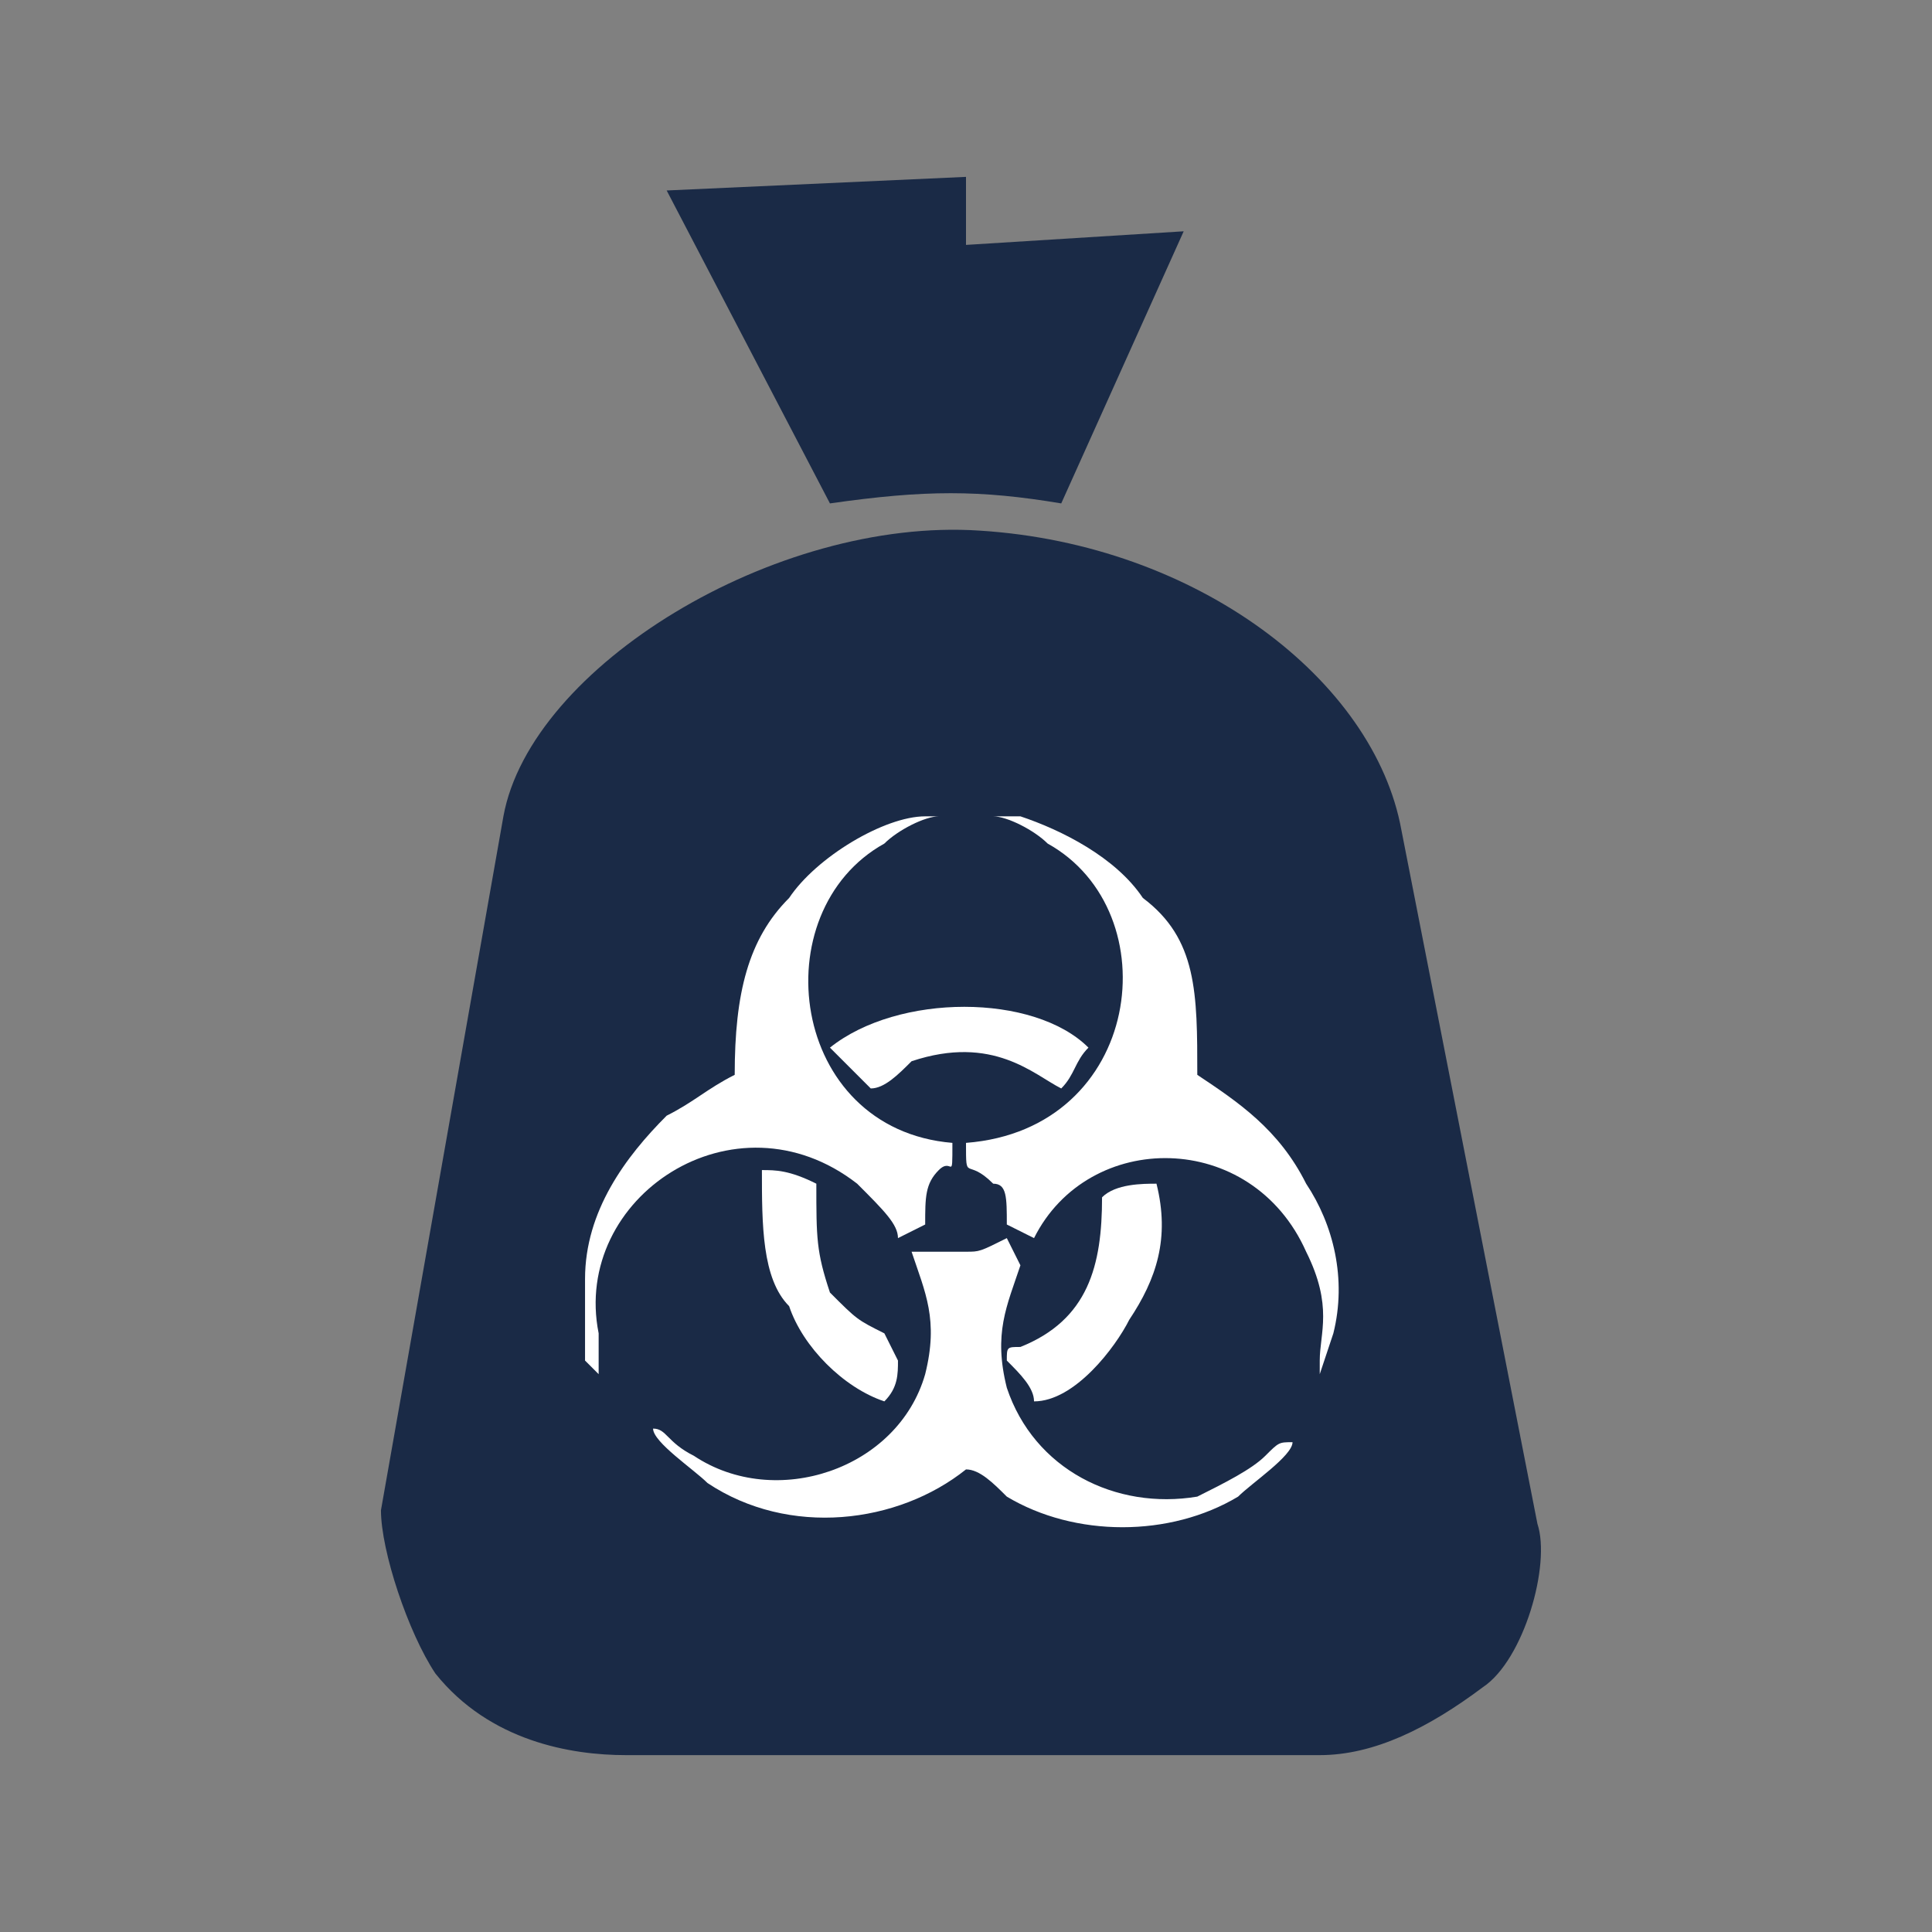 <?xml version="1.0" encoding="utf-8"?>
<!-- Generator: Adobe Illustrator 28.1.0, SVG Export Plug-In . SVG Version: 6.00 Build 0)  -->
<svg version="1.1" id="Capa_1" xmlns="http://www.w3.org/2000/svg" xmlns:xlink="http://www.w3.org/1999/xlink" x="0px" y="0px"
	 viewBox="0 0 14.2 14.2" style="enable-background:new 0 0 14.2 14.2;" xml:space="preserve">
<rect x="0" y="0" width="14.2" height="14.2" fill="#808080" stroke="none"/>
<style type="text/css">
	.st0{fill-rule:evenodd;clip-rule:evenodd;fill:#1A2A46;}
	.st1{fill-rule:evenodd;clip-rule:evenodd;fill:#FFFFFF;}
</style>
<g>
	<path class="st0" d="M10.3,6.1l1,5.1c0.1,0.3-0.1,1-0.4,1.2c-0.4,0.3-0.8,0.5-1.2,0.5H4.6c-0.4,0-1-0.1-1.4-0.6
		C3,12,2.8,11.4,2.8,11.1L3.7,6c0.2-1.1,2-2.2,3.5-2.1C8.8,4,10.1,5,10.3,6.1L10.3,6.1z M7.1,1.3L4.9,1.4l1.2,2.3
		c0.7-0.1,1.1-0.1,1.7,0l0.9-2L7.1,1.8L7.1,1.3z"/>
	<g>
		<path class="st1" d="M7.1,9.2c-0.1,0-0.1,0-0.1,0c-0.1,0,0,0-0.1,0L6.7,9.2c0.1,0.3,0.2,0.5,0.1,0.9c-0.2,0.7-1.1,1-1.7,0.6
			c-0.2-0.1-0.2-0.2-0.3-0.2c0,0.1,0.3,0.3,0.4,0.4c0.6,0.4,1.4,0.3,1.9-0.1c0.1,0,0.2,0.1,0.3,0.2c0.5,0.3,1.2,0.3,1.7,0
			c0.1-0.1,0.4-0.3,0.4-0.4c-0.1,0-0.1,0-0.2,0.1c-0.1,0.1-0.3,0.2-0.5,0.3c-0.6,0.1-1.2-0.2-1.4-0.8c-0.1-0.4,0-0.6,0.1-0.9
			L7.4,9.1c0,0,0,0,0,0l0,0C7.2,9.2,7.2,9.2,7.1,9.2z"/>
		<path class="st1" d="M7.3,6c0.1,0,0.3,0.1,0.4,0.2c0.9,0.5,0.7,2.1-0.6,2.2c0,0.3,0,0.1,0.2,0.3C7.4,8.7,7.4,8.8,7.4,9l0.2,0.1
			C8,8.3,9.2,8.3,9.6,9.2C9.8,9.6,9.7,9.8,9.7,10c0,0.1,0,0,0,0.1l0.1-0.3c0.1-0.4,0-0.8-0.2-1.1C9.4,8.3,9.1,8.1,8.8,7.9
			c0-0.6,0-1-0.4-1.3C8.2,6.3,7.8,6.1,7.5,6C7.3,6,7.3,6,7.3,6z"/>
		<path class="st1" d="M7,8.4C5.8,8.3,5.6,6.7,6.5,6.2C6.6,6.1,6.8,6,6.9,6c0,0,0,0-0.1,0C6.5,6,6,6.3,5.8,6.6
			C5.5,6.9,5.4,7.3,5.4,7.9C5.2,8,5.1,8.1,4.9,8.2C4.6,8.5,4.3,8.9,4.3,9.4c0,0.1,0,0.3,0,0.4c0,0.1,0,0.1,0,0.2l0.1,0.1
			c0,0,0,0,0-0.1l0-0.2c-0.2-1,1-1.8,1.9-1.1C6.5,8.9,6.6,9,6.6,9.1L6.8,9c0-0.2,0-0.3,0.1-0.4C7,8.5,7,8.7,7,8.4z"/>
		<path class="st1" d="M7.6,10.3c0.3,0,0.6-0.4,0.7-0.6c0.2-0.3,0.3-0.6,0.2-1c-0.1,0-0.3,0-0.4,0.1c0,0.5-0.1,0.9-0.6,1.1
			c-0.1,0-0.1,0-0.1,0.1C7.5,10.1,7.6,10.2,7.6,10.3z"/>
		<path class="st1" d="M6.1,7.7C6.2,7.8,6.3,7.9,6.4,8c0.1,0,0.2-0.1,0.3-0.2C7.3,7.6,7.6,7.9,7.8,8C7.9,7.9,7.9,7.8,8,7.7
			C7.6,7.3,6.6,7.3,6.1,7.7z"/>
		<path class="st1" d="M6.5,10.3c0.1-0.1,0.1-0.2,0.1-0.3L6.5,9.8C6.3,9.7,6.3,9.7,6.1,9.5C6,9.2,6,9.1,6,8.7
			C5.8,8.6,5.7,8.6,5.6,8.6c0,0.4,0,0.8,0.2,1C5.9,9.9,6.2,10.2,6.5,10.3z"/>
	</g>
</g>
</svg>
